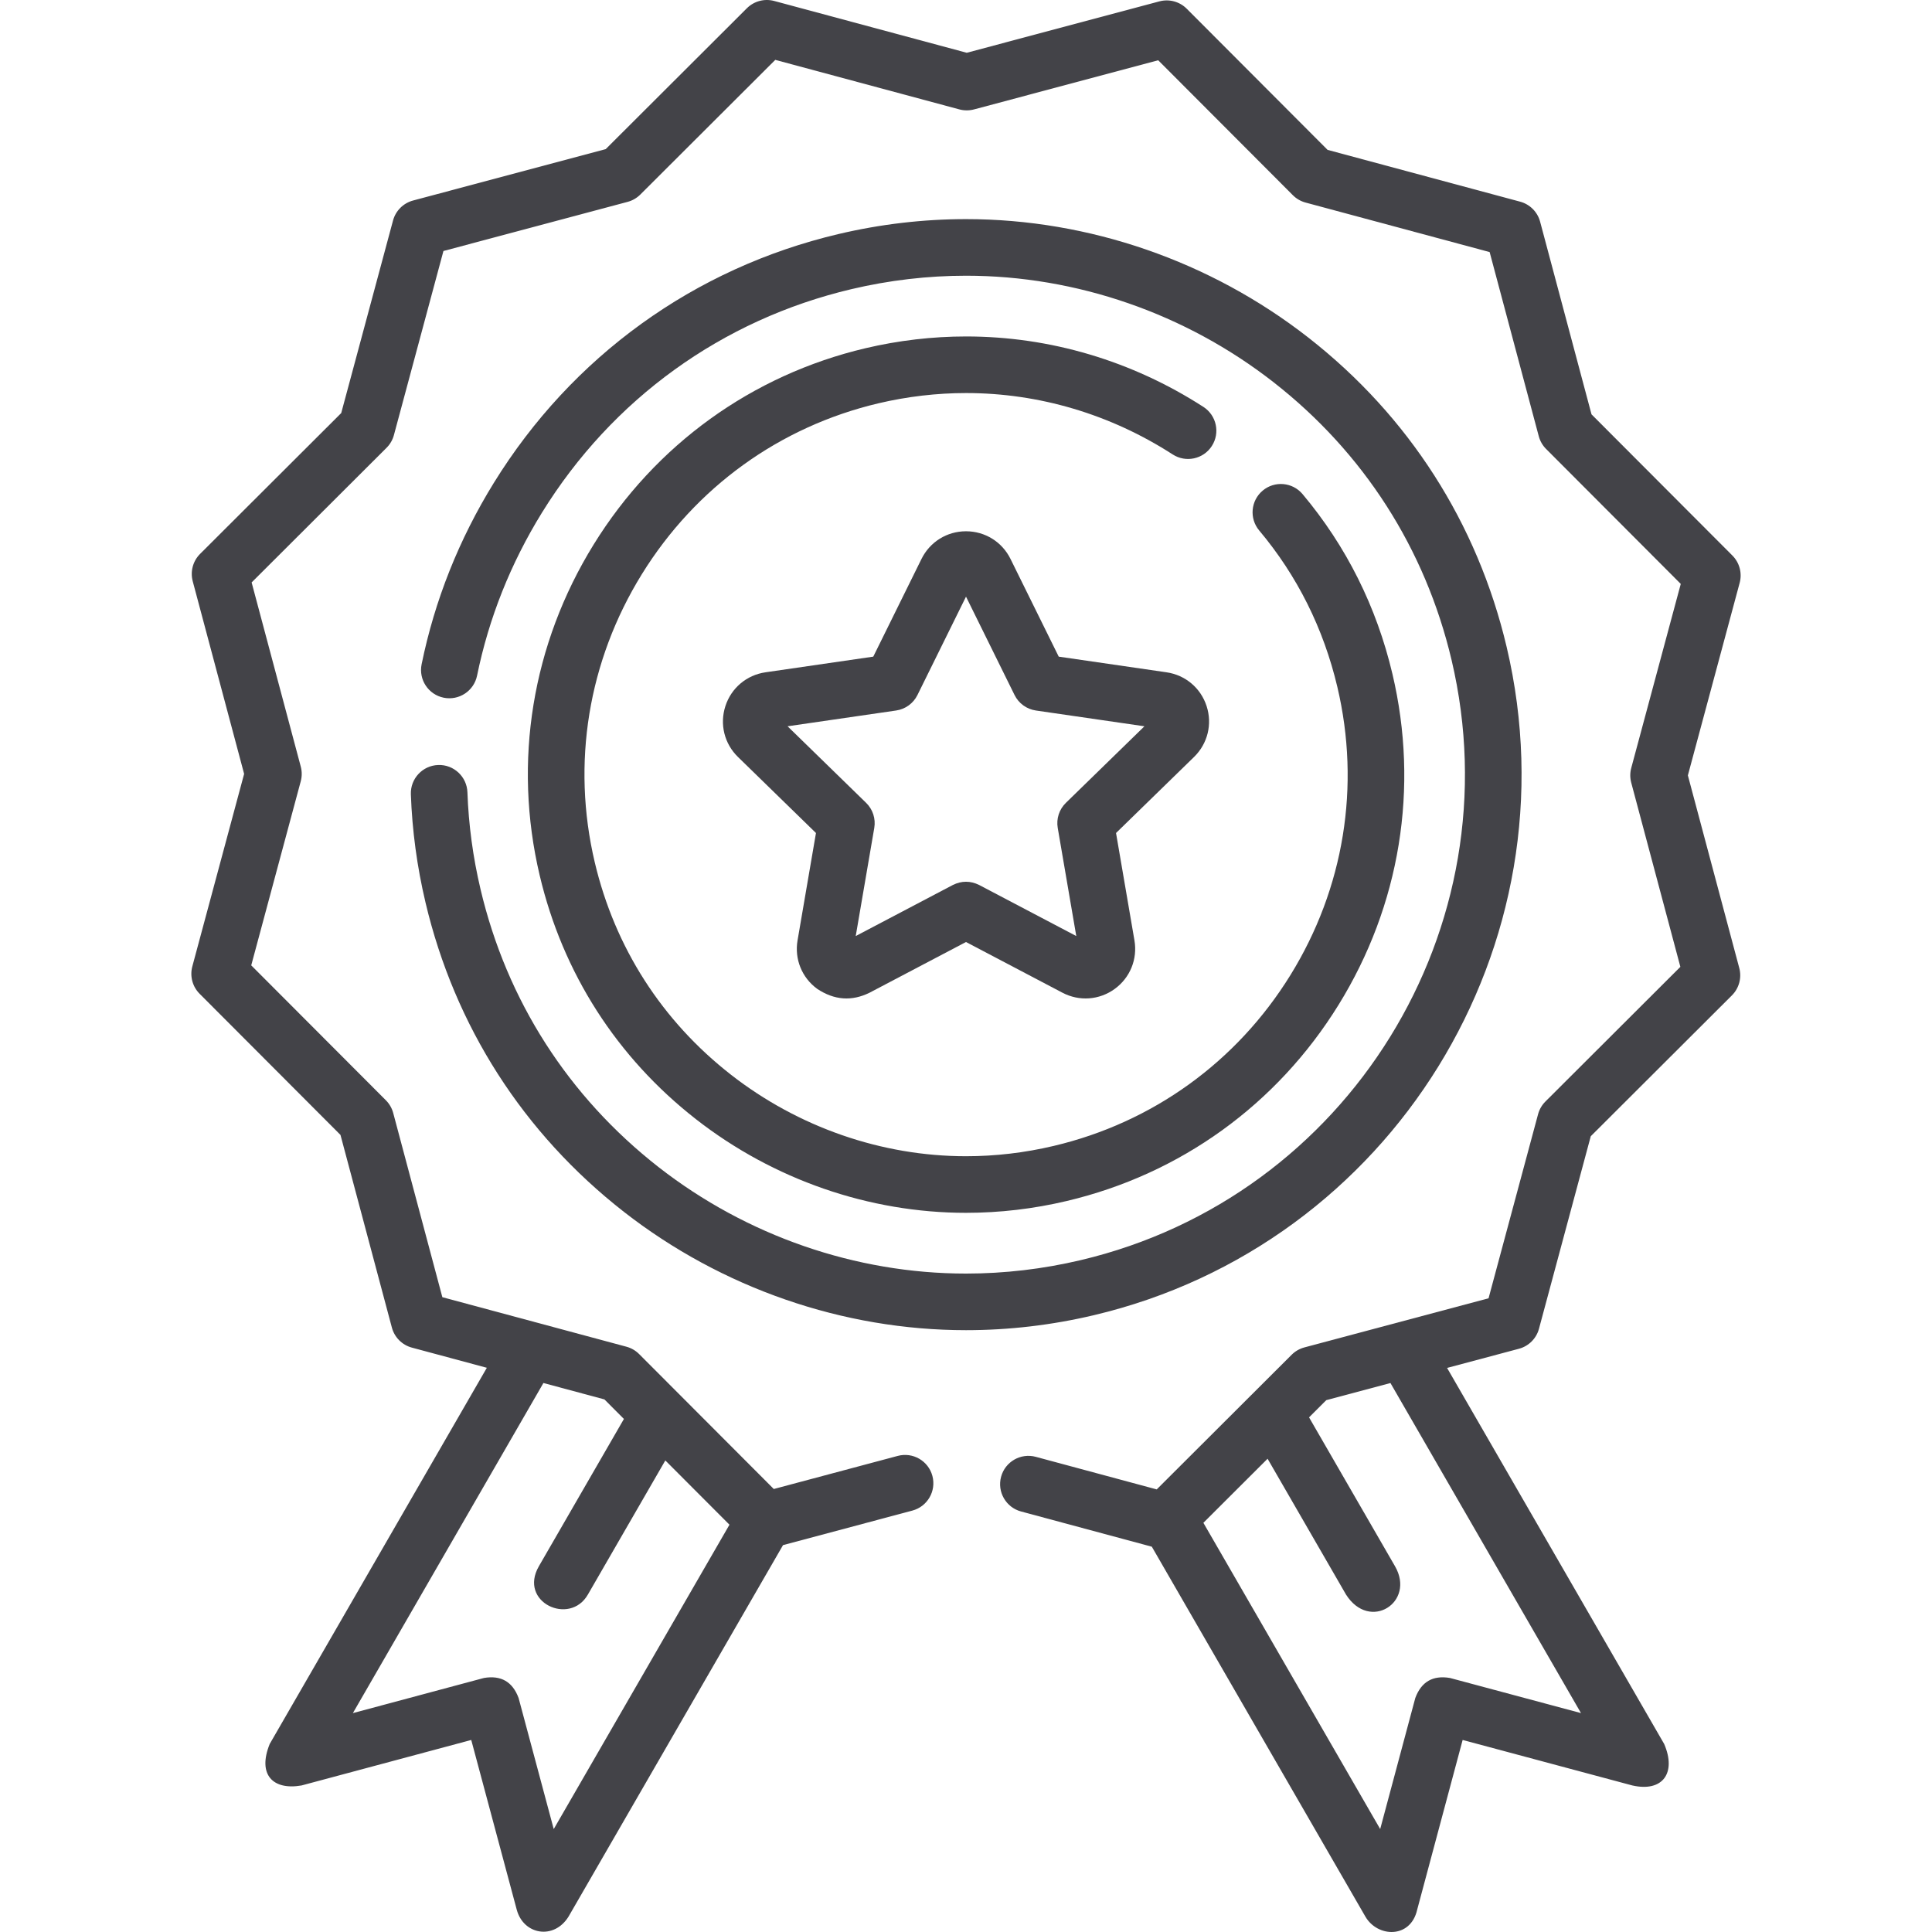 <?xml version="1.0" encoding="UTF-8"?>
<!-- Generated by Pixelmator Pro 3.4.3 -->
<svg width="512" height="512" viewBox="0 0 512 512" xmlns="http://www.w3.org/2000/svg">
    <g id="Group">
        <path id="Path" fill="#434348" stroke="none" d="M 123.873 209.964 C 123.727 205.825 120.241 202.572 116.113 202.734 C 111.973 202.88 108.737 206.354 108.884 210.494 C 109.221 220.06 110.522 229.689 112.749 239.11 C 120.501 271.96 138.679 300.323 165.322 321.136 C 191.253 341.368 223.456 352.51 256.001 352.51 C 267.339 352.51 278.724 351.177 289.832 348.551 C 368.82 329.905 417.92 250.466 399.282 171.467 C 391.516 138.604 373.334 110.242 346.701 89.444 C 320.78 69.211 288.576 58.068 256.021 58.068 C 244.695 58.068 233.312 59.401 222.19 62.028 C 184.007 71.039 151.578 94.45 130.877 127.953 C 121.639 142.911 115.197 159.093 111.731 176.049 C 110.901 180.106 113.519 184.069 117.577 184.898 C 121.636 185.727 125.597 183.11 126.427 179.053 C 129.538 163.828 135.329 149.287 143.638 135.835 C 162.231 105.744 191.353 84.716 225.637 76.626 C 235.631 74.264 245.854 73.067 256.02 73.067 C 285.247 73.067 314.173 83.082 337.469 101.266 C 361.385 119.941 377.711 145.408 384.682 174.913 C 401.421 245.861 357.325 317.205 286.381 333.952 C 276.399 336.313 266.176 337.511 255.999 337.511 C 226.781 337.511 197.854 327.496 174.551 309.313 C 150.628 290.626 134.305 265.158 127.346 235.662 C 125.345 227.194 124.176 218.548 123.873 209.964 Z"/>
        <path id="path1" fill="#434348" stroke="none" d="M 318.913 107.832 C 299.986 95.619 278.238 89.165 256.021 89.165 C 247.101 89.165 238.124 90.215 229.338 92.286 C 199.242 99.395 173.669 117.867 157.326 144.3 C 140.991 170.737 135.909 201.869 143.018 231.96 C 149.134 257.87 163.464 280.228 184.459 296.617 C 204.947 312.607 230.353 321.412 256 321.412 C 264.937 321.412 273.917 320.358 282.681 318.281 C 312.821 311.167 338.409 292.706 354.732 266.298 C 371.056 239.891 376.127 208.752 369.012 178.616 C 364.801 160.789 356.785 144.748 345.188 130.939 C 342.525 127.768 337.793 127.356 334.622 130.019 C 331.451 132.683 331.039 137.414 333.702 140.585 C 343.779 152.583 350.747 166.538 354.415 182.062 C 360.609 208.298 356.191 235.412 341.974 258.412 C 327.757 281.411 305.476 297.489 279.229 303.684 C 271.59 305.494 263.775 306.412 256 306.412 C 233.681 306.412 211.552 298.734 193.689 284.791 C 175.414 270.526 162.939 251.065 157.616 228.513 C 151.428 202.32 155.857 175.213 170.085 152.185 C 184.32 129.16 206.588 113.071 232.782 106.883 C 240.439 105.078 248.257 104.163 256.02 104.163 C 275.347 104.163 294.283 109.79 310.781 120.434 C 314.263 122.679 318.903 121.68 321.149 118.198 C 323.394 114.719 322.393 110.078 318.913 107.832 Z"/>
        <path id="path2" fill="#434348" stroke="none" d="M 447.303 205.487 L 461.03 154.46 C 461.726 151.873 460.989 149.11 459.096 147.214 L 421.768 109.809 L 408.147 58.754 C 407.456 56.165 405.437 54.141 402.849 53.444 L 351.823 39.718 L 314.496 2.312 C 312.604 0.416 309.842 -0.327 307.254 0.363 L 256.198 13.984 L 205.171 0.257 C 202.584 -0.438 199.821 0.298 197.925 2.191 L 160.521 39.519 L 109.466 53.14 C 106.877 53.831 104.853 55.85 104.156 58.438 L 90.429 109.464 L 53.023 146.792 C 51.127 148.685 50.384 151.445 51.074 154.034 L 64.695 205.089 L 50.968 256.116 C 50.272 258.703 51.009 261.466 52.902 263.362 L 90.23 300.766 L 103.851 351.821 C 104.542 354.41 106.561 356.434 109.149 357.131 L 129.018 362.477 L 71.474 462.174 C 68.176 470.325 72.343 474.492 79.911 473.166 L 124.885 461.109 L 136.942 506.091 C 138.734 512.778 146.838 514.156 150.68 507.899 L 207.509 409.473 L 241.785 400.322 C 245.787 399.254 248.164 395.143 247.096 391.141 C 246.027 387.139 241.918 384.762 237.915 385.829 L 205.062 394.602 L 169.373 358.839 C 168.443 357.907 167.284 357.236 166.013 356.894 L 117.228 343.77 L 104.206 294.958 C 103.867 293.686 103.198 292.525 102.268 291.593 L 66.579 255.83 L 79.703 207.044 C 80.045 205.773 80.046 204.434 79.707 203.162 L 66.684 154.351 L 102.447 118.662 C 103.379 117.732 104.05 116.573 104.392 115.302 L 117.516 66.517 L 166.328 53.494 C 167.6 53.155 168.761 52.486 169.693 51.556 L 205.456 15.867 L 254.242 28.991 C 255.513 29.332 256.851 29.334 258.123 28.995 L 306.937 15.972 L 342.626 51.735 C 343.556 52.667 344.715 53.338 345.986 53.68 L 394.771 66.804 L 407.793 115.616 C 408.132 116.888 408.801 118.049 409.731 118.981 L 445.42 154.744 L 432.296 203.53 C 431.954 204.801 431.953 206.14 432.292 207.411 L 445.315 256.225 L 409.552 291.914 C 408.62 292.844 407.949 294.003 407.607 295.274 L 394.483 344.059 L 345.671 357.082 C 344.399 357.421 343.238 358.09 342.306 359.02 L 306.544 394.708 L 274.488 386.074 C 270.492 385 266.373 387.366 265.296 391.366 C 264.22 395.366 266.588 399.481 270.588 400.558 L 305.244 409.891 L 361.828 507.899 C 365.045 513.472 373.825 513.822 375.567 506.089 L 387.615 461.109 L 432.588 473.165 C 440.656 474.991 444.322 469.824 441.024 462.172 L 383.492 362.515 L 402.534 357.434 C 405.123 356.743 407.147 354.724 407.844 352.136 L 421.571 301.11 L 458.977 263.782 C 460.873 261.889 461.616 259.129 460.926 256.54 Z M 165.345 376.038 L 142.812 415.066 C 137.308 424.596 151.006 430.96 155.801 422.565 L 176.317 387.032 L 193.315 404.065 L 146.744 484.724 L 137.432 449.982 C 135.834 445.678 132.772 443.911 128.246 444.68 L 93.518 453.99 L 144.012 366.51 L 160.177 370.858 Z M 418.981 453.99 L 384.254 444.68 C 379.728 443.911 376.666 445.679 375.068 449.984 L 365.765 484.719 L 318.908 403.56 L 335.923 386.58 L 356.699 422.563 C 362.994 432.496 375.192 424.594 369.688 415.064 L 346.912 375.615 L 351.478 371.057 L 368.483 366.521 Z"/>
        <path id="path3" fill="#434348" stroke="none" d="M 319.762 187.12 C 318.203 182.323 314.136 178.893 309.143 178.167 L 280.573 174.015 L 267.795 148.125 C 265.563 143.603 261.044 140.793 256 140.793 C 250.956 140.793 246.437 143.603 244.205 148.125 L 231.427 174.015 L 202.856 178.167 C 197.864 178.893 193.796 182.322 192.238 187.12 C 190.68 191.917 191.956 197.082 195.567 200.603 L 216.24 220.755 L 211.36 249.211 C 210.507 254.182 212.513 259.112 216.593 262.077 C 221.114 265.068 225.732 265.402 230.445 263.078 L 256 249.642 L 281.555 263.077 C 286.018 265.423 291.326 265.039 295.407 262.077 C 299.487 259.113 301.492 254.182 300.64 249.21 L 295.76 220.755 L 316.433 200.603 C 320.044 197.083 321.32 191.917 319.762 187.12 Z M 282.466 212.768 C 280.699 214.49 279.893 216.973 280.31 219.406 L 285.225 248.061 L 259.491 234.532 C 257.164 233.384 254.837 233.384 252.511 234.532 L 226.777 248.061 L 231.692 219.406 C 232.109 216.973 231.303 214.49 229.536 212.768 L 208.716 192.473 L 237.488 188.292 C 239.931 187.937 242.042 186.403 243.135 184.189 L 256.002 158.117 L 268.869 184.189 C 269.962 186.402 272.073 187.937 274.516 188.292 L 303.288 192.473 Z"/>
    </g>
</svg>
